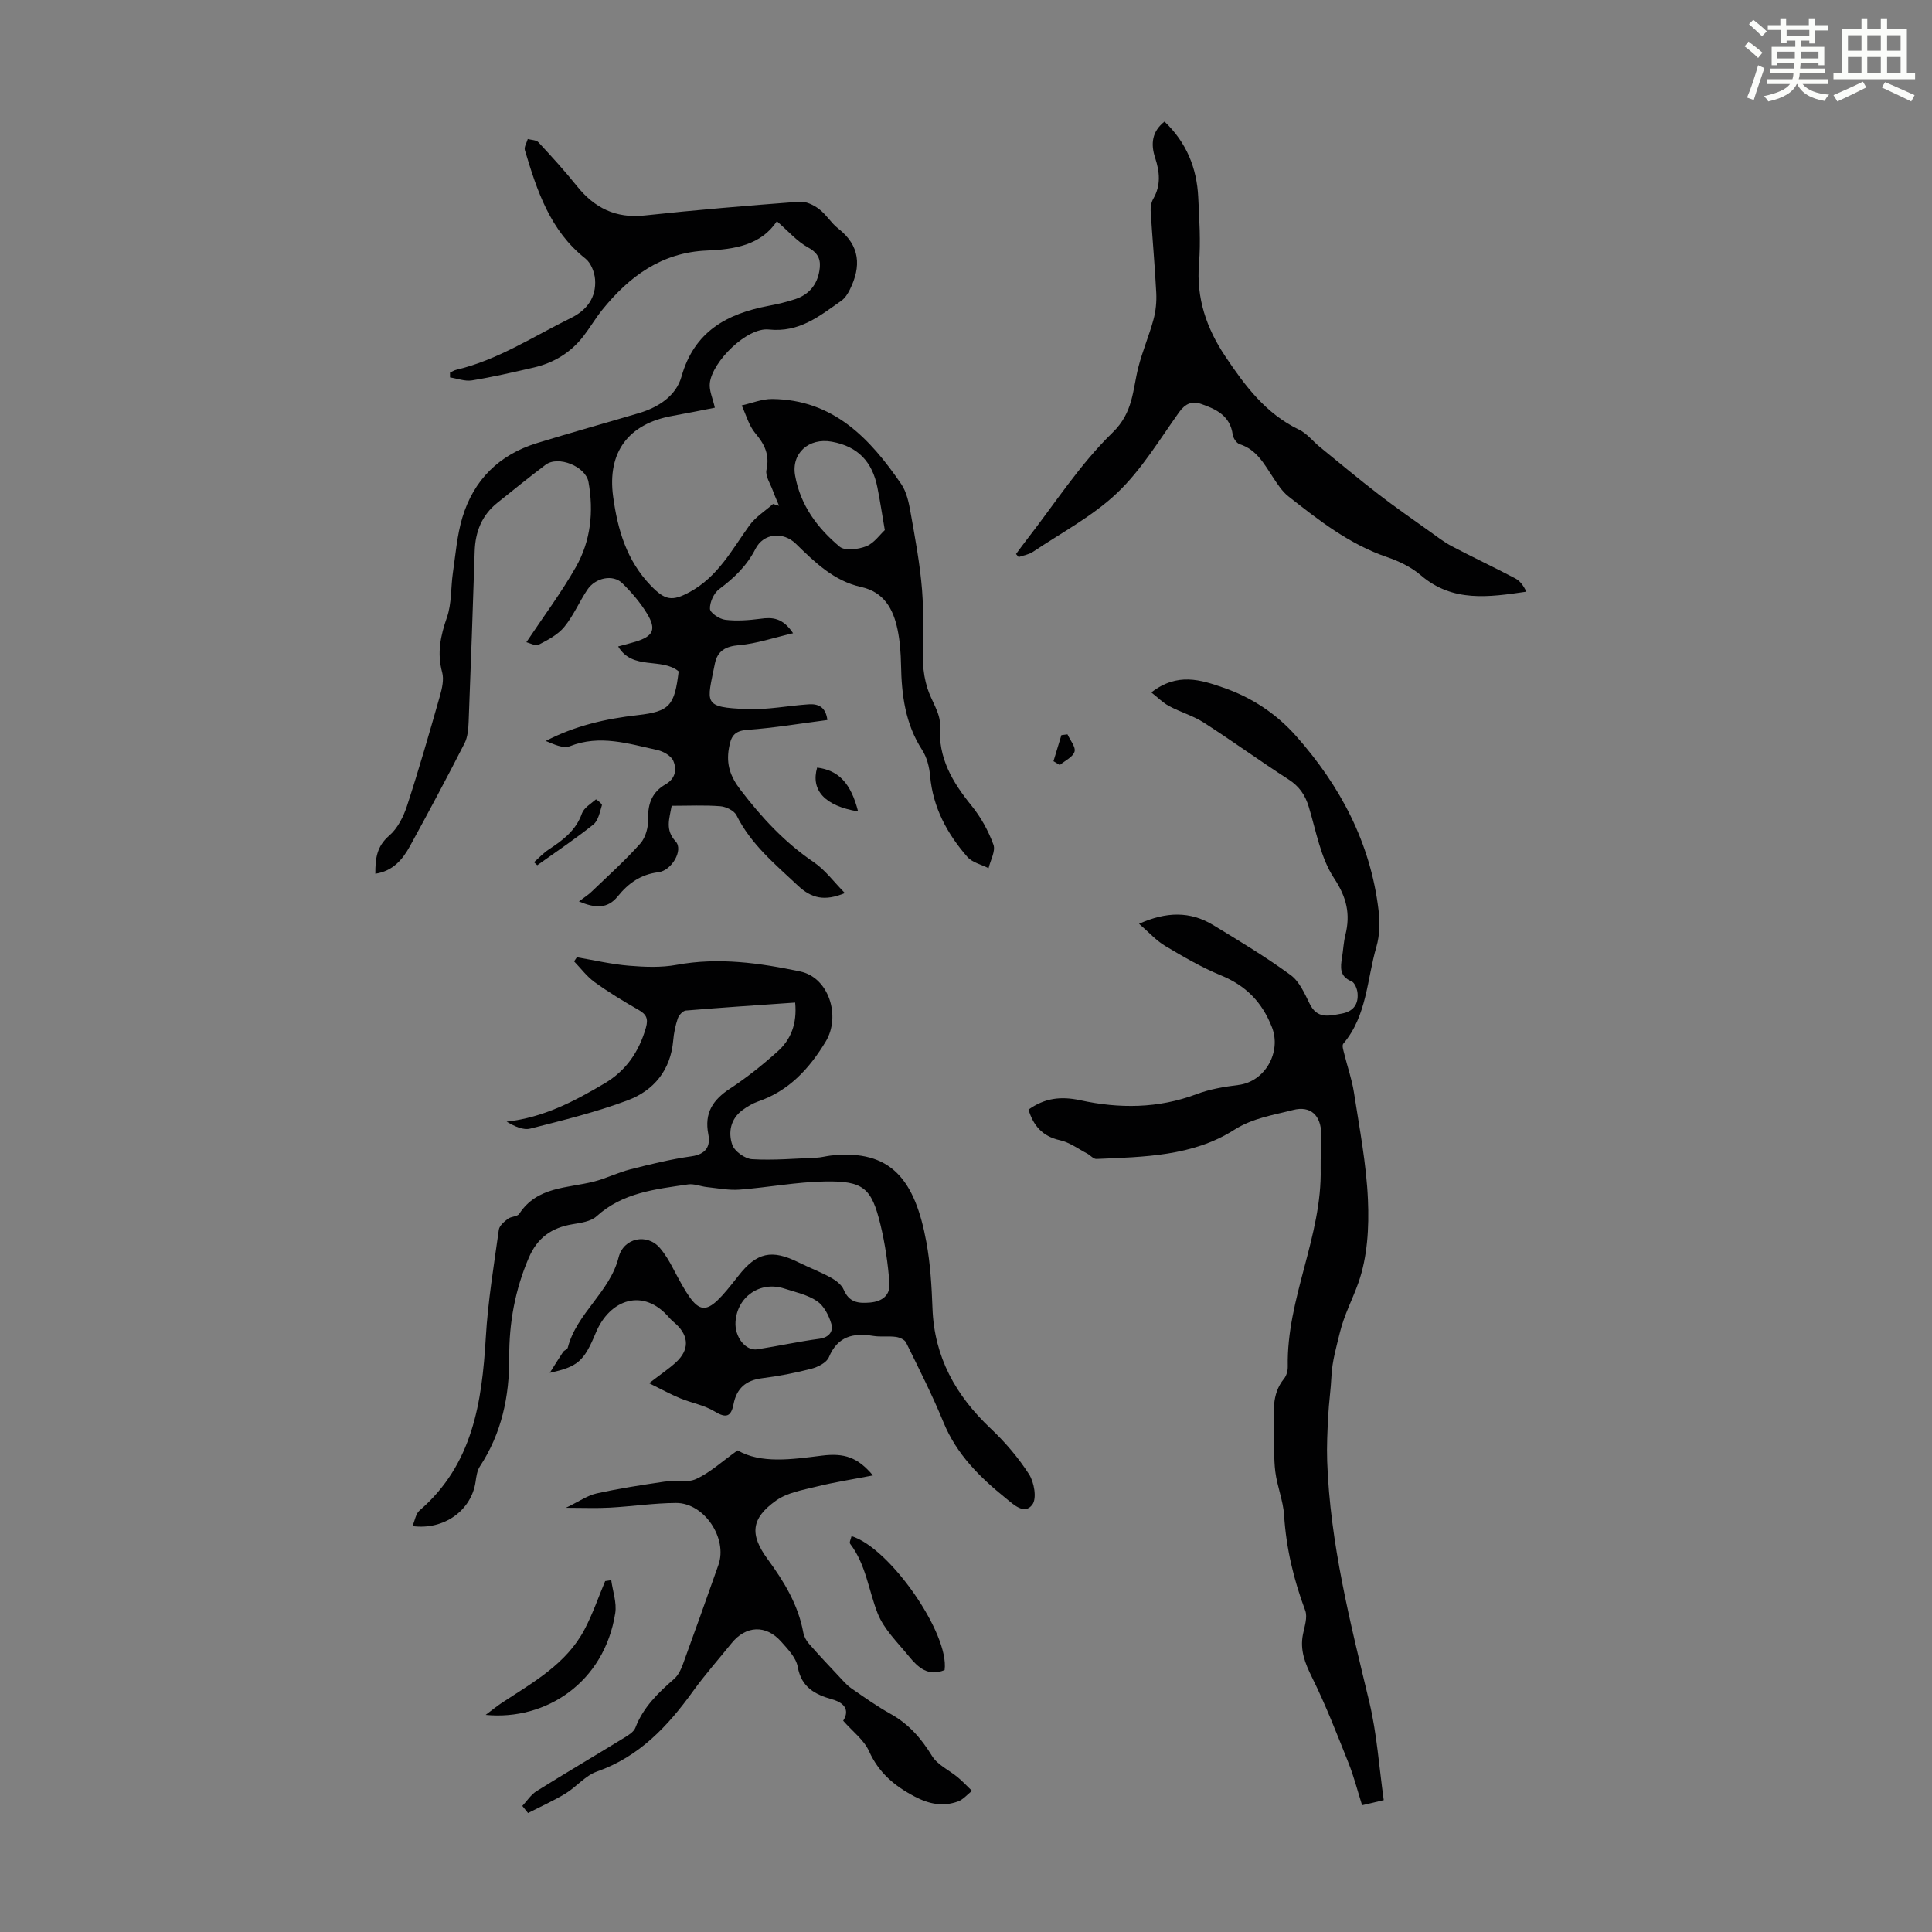 <svg enable-background="new 0 0 400 400" viewBox="0 0 400 400" xmlns="http://www.w3.org/2000/svg"><rect x="0" y="0" width="400" height="400" fill="#808080" stroke="none"/><path d="m361.2 9.6.8-1c.9.7 1.9 1.4 2.9 2.3l-.9 1.1c-1-1-2-1.8-2.8-2.4zm.5 10.6c.9-2.1 1.6-4.3 2.3-6.7.4.2.8.4 1.3.6-.7 2.1-1.5 4.3-2.2 6.6zm.4-15.2.9-.9c1 .8 2 1.6 2.8 2.4l-1 1c-.9-.9-1.8-1.7-2.7-2.5zm12.5-1.2h1.2v1.4h2.7v1.1h-2.7v2.7h-1.2v-.6h-1.8v1.3h4.9v3.8h-1.2v-.5h-3.7c0 .4-.1.9-.1 1.2h5.1v1h-5.2c0 .5-.1.9-.2 1.2h6v1h-5.2c1.1 1.3 2.9 2 5.5 2.2-.4.4-.7.8-.9 1.3-2.9-.5-4.8-1.6-5.7-3.5h-.1c-.8 1.7-2.7 2.9-5.9 3.6-.2-.4-.6-.8-.9-1.1 2.8-.6 4.6-1.4 5.4-2.5h-4.8v-1h5.3c.1-.3.2-.7.2-1.2h-4.9v-1h5c0-.4 0-.8.1-1.2h-3.5v.5h-1.2v-3.8h4.9v-1.3h-1.8v.5h-1.2v-2.7h-2.7v-1h2.6v-1.4h1.2v1.4h4.7v-1.4zm-6.6 8.3h3.6c0-.4 0-.9 0-1.4h-3.6zm1.9-4.6h4.7v-1.3h-4.7zm6.6 3.2h-3.7v1.4h3.7z" fill="#fbfcfa"/><path d="m385.3 3.8h1.3v2.2h2.8v-2.2h1.3v2.2h4.1v9.1h1.7v1.3h-16.9v-1.3h1.7v-9.1h4.1v-2.2zm.4 13.1.7 1.2c-1.8.9-3.8 1.9-6 2.9-.2-.4-.5-.8-.8-1.3 2.3-1 4.3-1.9 6.1-2.8zm-3.1-6.4h2.8v-3.2h-2.8zm0 4.6h2.8v-3.3h-2.8zm4-4.6h2.8v-3.2h-2.8zm0 4.6h2.8v-3.3h-2.8zm3.7 1.9c2.1.9 4.1 1.8 6.1 2.7l-.7 1.3c-2.2-1.1-4.2-2-6.1-2.9zm3.2-9.7h-2.8v3.2h2.8zm-2.8 7.8h2.8v-3.3h-2.8z" fill="#fbfcfa"/><g fill="#010102"><path d="m164.2 131.1c-4.12.96-7.62 2.17-11.19 2.47-2.84.24-4.49 1.22-5.01 3.86-1.62 8.18-2.67 9.03 6.76 9.38 4.21.16 8.45-.71 12.68-.99 1.93-.13 3.52.5 3.86 3.25-5.6.72-11.07 1.65-16.57 2.04-2.8.2-3.41 1.41-3.82 3.83-.58 3.35.31 5.84 2.37 8.55 4.38 5.74 9.15 10.91 15.17 14.99 2.39 1.62 4.19 4.11 6.47 6.42-4.19 1.75-6.91 1.1-9.73-1.55-4.73-4.44-9.72-8.55-12.7-14.54-.49-.98-2.17-1.8-3.36-1.89-3.32-.26-6.67-.09-10.07-.09-.48 2.75-1.4 4.97.84 7.4 1.62 1.75-.81 6.02-3.6 6.36-3.64.44-6.21 2.28-8.39 4.98-2.12 2.63-4.68 2.49-8.05 1.06 1.09-.83 1.89-1.32 2.55-1.95 3.44-3.3 7.01-6.5 10.17-10.05 1.11-1.25 1.68-3.45 1.62-5.18-.11-3.16.93-5.53 3.56-7.04 2.13-1.22 2.38-3.13 1.65-4.86-.44-1.06-2.08-2-3.34-2.27-5.96-1.3-11.87-3.24-18.1-.78-1.36.54-3.32-.42-4.98-1.09 6.07-3.16 12.42-4.6 19.03-5.35 6.65-.75 7.64-1.99 8.49-9.06-3.54-2.95-9.55-.13-12.53-5.16 1.3-.35 2.47-.64 3.62-.99 3.68-1.14 4.36-2.54 2.32-5.88-1.38-2.26-3.17-4.34-5.07-6.21-1.93-1.91-5.58-1.18-7.26 1.35-1.67 2.51-2.87 5.37-4.76 7.68-1.32 1.61-3.38 2.7-5.29 3.68-.67.34-1.88-.35-2.56-.51 3.6-5.4 7.27-10.31 10.27-15.6 3.06-5.4 3.69-11.42 2.59-17.57-.57-3.2-6.25-5.55-8.9-3.55-3.39 2.56-6.7 5.23-10.01 7.89-3.18 2.56-4.52 5.97-4.65 9.99-.38 11.74-.79 23.49-1.25 35.23-.06 1.53-.18 3.22-.85 4.54-3.66 7.16-7.45 14.27-11.32 21.32-1.51 2.75-3.51 5.14-7.15 5.69-.02-3.12.28-5.67 2.87-7.89 1.74-1.49 2.96-3.93 3.69-6.17 2.46-7.53 4.65-15.16 6.82-22.78.44-1.56.86-3.4.45-4.88-1.09-4-.33-7.57 1-11.38.99-2.85.78-6.11 1.22-9.17.56-3.84.86-7.77 1.96-11.46 2.34-7.81 7.62-13.02 15.45-15.43 7.01-2.16 14.09-4.12 21.12-6.21 4.06-1.21 7.68-3.57 8.81-7.57 2.64-9.36 9.41-13.01 18.07-14.65 1.86-.35 3.73-.79 5.52-1.39 2.77-.93 4.45-2.91 4.95-5.82.37-2.15-.06-3.62-2.31-4.85-2.34-1.28-4.19-3.46-6.49-5.45-3.27 4.95-8.77 5.83-14.46 6.07-9.37.38-16.1 5.34-21.7 12.29-1.4 1.74-2.53 3.69-3.9 5.46-2.64 3.4-6.14 5.52-10.3 6.48-4.24.98-8.49 1.96-12.78 2.66-1.44.23-3.02-.39-4.53-.62 0-.33 0-.66 0-.99.44-.2.85-.49 1.31-.59 8.61-2.03 15.94-6.91 23.74-10.73 3.31-1.62 5.27-4.28 4.98-8.01-.12-1.49-.87-3.4-1.99-4.28-7.32-5.78-10.03-14.05-12.54-22.45-.2-.65.38-1.54.6-2.31.75.21 1.76.19 2.21.68 2.73 2.95 5.45 5.92 7.96 9.06 3.63 4.53 8.04 6.73 14.01 6.09 10.67-1.15 21.38-2.04 32.08-2.85 1.31-.1 2.91.66 4.02 1.5 1.5 1.12 2.51 2.9 3.99 4.05 4.56 3.56 4.79 7.85 2.41 12.65-.42.85-.99 1.76-1.74 2.29-4.52 3.17-8.7 6.65-15.05 5.97-4.49-.48-11.67 6.6-12.2 11.09-.18 1.53.62 3.18 1.04 5.1-2.92.57-5.83 1.17-8.76 1.69-9.18 1.63-13.54 7.57-12.3 16.69.93 6.86 2.78 13.23 7.8 18.45 2.95 3.06 4.41 3.31 8.04 1.34 5.85-3.17 8.74-8.75 12.38-13.8 1.26-1.75 3.24-2.97 4.89-4.44.42.13.83.25 1.25.38-.44-1.06-.92-2.11-1.31-3.19-.51-1.41-1.58-2.98-1.3-4.25.68-3.13-.37-5.28-2.32-7.59-1.33-1.58-1.9-3.81-2.81-5.75 2.11-.47 4.21-1.35 6.31-1.33 12.63.12 20.23 8.13 26.72 17.61 1.14 1.66 1.59 3.92 1.95 5.97.94 5.28 1.93 10.58 2.36 15.92.41 5.07.09 10.2.23 15.3.05 1.69.37 3.43.87 5.05.8 2.62 2.76 5.23 2.61 7.74-.42 6.76 2.59 11.74 6.57 16.65 1.91 2.36 3.46 5.17 4.5 8.03.48 1.32-.62 3.23-1.01 4.87-1.49-.76-3.37-1.17-4.39-2.34-4.18-4.79-7.13-10.22-7.71-16.76-.16-1.84-.66-3.85-1.65-5.38-3.5-5.41-4.26-11.39-4.37-17.6-.05-2.45-.22-4.94-.72-7.33-.89-4.26-2.8-7.77-7.57-8.82-5.62-1.25-9.54-5.09-13.48-8.94-2.66-2.6-6.72-2.18-8.36 1.04-1.79 3.52-4.42 6.04-7.52 8.35-1.1.82-1.97 2.72-1.91 4.08.04.84 1.97 2.13 3.16 2.27 2.39.29 4.88.1 7.28-.21 2.45-.35 4.62-.24 6.77 2.99zm18.99-21.35c-.62-3.59-1.01-6.24-1.54-8.86-1.04-5.22-3.96-8.45-9.43-9.44-4.76-.87-8.43 2.4-7.6 7.01 1.1 6.17 4.63 10.88 9.22 14.72 1.1.92 3.85.56 5.5-.08 1.62-.64 2.8-2.38 3.85-3.35z"/><path d="m164.63 207.57c-7.74.54-15.19 1.03-22.63 1.65-.62.05-1.44.96-1.67 1.63-.5 1.47-.82 3.04-.95 4.58-.54 6.14-4.02 10.35-9.43 12.38-6.53 2.45-13.37 4.12-20.15 5.85-1.48.38-3.27-.46-4.91-1.44 7.62-.84 14-4.2 20.25-7.9 4.47-2.64 7.15-6.55 8.58-11.52.55-1.91.1-2.8-1.54-3.73-3.11-1.77-6.17-3.64-9.07-5.73-1.61-1.16-2.85-2.85-4.25-4.3.19-.28.38-.57.57-.85 3.59.61 7.17 1.45 10.79 1.75 3.27.27 6.67.41 9.87-.18 8.69-1.6 17.21-.39 25.61 1.38 5.89 1.24 8.44 9.24 5.25 14.51-3.38 5.59-7.59 10.19-13.98 12.39-1.14.4-2.24 1.05-3.22 1.77-2.51 1.83-3.02 4.64-2.14 7.2.46 1.35 2.62 2.9 4.1 2.99 4.41.26 8.86-.13 13.29-.31 1-.04 1.98-.32 2.98-.44 12.61-1.41 17.47 5.15 19.82 17.93.82 4.49 1.09 9.11 1.26 13.68.36 10.12 4.83 18.09 12.06 24.91 2.98 2.81 5.72 6.02 7.93 9.46 1.06 1.65 1.64 4.95.7 6.26-1.63 2.27-3.99-.07-5.45-1.25-5.39-4.34-10.25-9.12-12.97-15.78-2.3-5.62-5.06-11.05-7.74-16.51-.3-.6-1.34-1.06-2.1-1.16-1.54-.21-3.15.05-4.68-.2-4.13-.66-7.36.03-9.2 4.41-.47 1.13-2.28 2.03-3.64 2.39-3.34.87-6.77 1.53-10.2 1.96-3.37.42-5.27 2.12-5.9 5.38-.51 2.62-1.56 2.94-3.93 1.49-2.13-1.3-4.77-1.75-7.12-2.72-2-.83-3.91-1.88-6.43-3.12 2.49-1.92 4.16-3.03 5.61-4.37 2.7-2.52 2.65-5.3.04-7.8-.49-.46-1.04-.87-1.47-1.38-5.36-6.31-12.34-3.83-15.22 3.12-2.46 5.92-3.71 7-9.52 8.28.91-1.44 1.8-2.9 2.75-4.32.24-.36.88-.53.97-.89 1.85-7.17 8.71-11.48 10.53-18.71 1.02-4.03 5.89-5.04 8.55-1.92 1.08 1.26 1.95 2.74 2.72 4.22 5.54 10.55 6.4 10.66 13.55 1.51 3.78-4.84 6.9-5.51 12.45-2.75 2.2 1.09 4.51 1.96 6.66 3.14 1.05.58 2.23 1.47 2.67 2.51 1.12 2.62 2.97 2.87 5.44 2.66 2.63-.22 4.2-1.6 4.03-3.97-.3-4.08-.9-8.19-1.86-12.16-1.84-7.6-3.53-9.08-11.49-8.94-5.89.1-11.76 1.24-17.66 1.69-2.24.17-4.53-.29-6.8-.53-1.3-.14-2.64-.73-3.88-.55-6.72.99-13.53 1.67-18.96 6.61-1.19 1.08-3.26 1.35-4.99 1.64-4.3.72-7.24 2.76-9.04 6.96-2.84 6.62-4.08 13.47-4.04 20.57.04 8.14-1.57 15.74-6.09 22.63-.57.88-.72 2.08-.88 3.17-.86 5.88-6.49 10.03-13.06 9.16.5-1.17.68-2.56 1.46-3.23 11.03-9.51 12.92-22.37 13.72-35.84.44-7.46 1.67-14.88 2.7-22.3.12-.83 1.11-1.66 1.88-2.25.67-.51 1.96-.44 2.35-1.04 3.7-5.66 9.92-5.27 15.43-6.66 2.56-.65 4.97-1.88 7.53-2.53 4.2-1.07 8.42-2.11 12.7-2.71 3-.42 3.97-2.09 3.48-4.56-.87-4.43.95-7.14 4.52-9.48 3.45-2.26 6.7-4.87 9.77-7.62 2.8-2.47 4.11-5.77 3.69-10.17zm-12.35 66.09c-.21 3.13 2.07 6.08 4.52 5.7 4.29-.67 8.54-1.61 12.84-2.18 2.09-.28 2.91-1.59 2.48-3.09-.51-1.74-1.54-3.74-2.96-4.7-1.96-1.33-4.49-1.87-6.82-2.62-4.96-1.59-9.72 1.7-10.06 6.89z"/><path d="m212.94 229.73c3.35-2.39 6.68-2.81 10.75-1.93 8.02 1.74 16.1 1.72 24.01-1.26 2.75-1.04 5.76-1.55 8.7-1.91 5.57-.69 8.94-6.86 6.94-11.96-2.06-5.25-5.42-8.63-10.6-10.75-4.01-1.65-7.8-3.87-11.54-6.1-1.85-1.11-3.34-2.81-5.37-4.56 5.64-2.53 10.58-2.62 15.32.25 5.45 3.3 10.92 6.61 16.06 10.36 1.81 1.32 2.9 3.82 3.95 5.96 1.56 3.2 4.03 2.49 6.6 2.03 2.41-.43 3.51-1.91 3.31-4.23-.07-.87-.59-2.18-1.24-2.45-2.54-1.04-2.31-2.92-1.97-4.97.25-1.54.31-3.13.69-4.64 1.07-4.32.28-7.77-2.35-11.75-2.79-4.23-3.7-9.74-5.23-14.76-.75-2.48-1.98-4.27-4.21-5.7-5.92-3.81-11.62-7.96-17.55-11.77-2.2-1.41-4.82-2.15-7.15-3.4-1.28-.68-2.34-1.77-3.69-2.83 5.39-4.19 10.23-2.62 15-.96 5.81 2.02 10.86 5.36 14.93 9.94 9.19 10.34 15.45 22.16 17.11 36.07.3 2.49.26 5.2-.43 7.58-1.98 6.78-1.94 14.28-6.86 20.09-.32.38.02 1.39.19 2.08.65 2.67 1.59 5.3 2.01 8.01 1.14 7.4 2.58 14.8 2.9 22.25.25 5.72-.1 11.83-1.97 17.14-1.22 3.47-2.95 6.63-3.87 10.44-.7 2.92-1.56 5.78-1.71 8.85-.13 2.78-.54 5.55-.68 8.33-.16 3.11-.32 6.24-.21 9.35.6 17.03 4.79 33.42 8.73 49.88 1.57 6.57 2.01 13.41 2.98 20.29-1.89.45-3.04.72-4.48 1.06-.96-3.04-1.7-5.95-2.8-8.72-2.39-5.98-4.72-12.02-7.58-17.78-1.45-2.93-2.51-5.62-1.87-8.87.32-1.64 1-3.56.47-4.96-2.39-6.39-3.94-12.88-4.37-19.71-.19-3.03-1.44-5.98-1.82-9.02-.35-2.76-.18-5.58-.23-8.38-.06-3.76-.65-7.6 2.04-10.88.52-.64.79-1.68.77-2.53-.27-14.1 7.13-26.92 6.81-41.03-.05-2.34.17-4.69.13-7.03-.05-3.89-2.18-5.99-5.85-5.04-4.12 1.07-8.31 1.65-12.2 4.12-8.61 5.48-18.66 5.59-28.5 6.02-.63.03-1.27-.78-1.94-1.13-1.86-.97-3.64-2.32-5.62-2.75-3.64-.81-5.51-3.02-6.51-6.34z"/><path d="m210.36 114.7c.67-.91 1.33-1.82 2.02-2.71 5.9-7.56 11.14-15.8 17.96-22.42 4.33-4.2 4.14-8.83 5.35-13.56.85-3.34 2.23-6.54 3.13-9.87.48-1.76.66-3.68.57-5.5-.29-5.67-.81-11.32-1.16-16.99-.05-.84.15-1.83.57-2.55 1.59-2.78 1.29-5.57.36-8.42-.95-2.9-.66-5.46 1.94-7.51 4.56 4.34 6.69 9.63 6.98 15.65.22 4.58.54 9.2.16 13.74-.59 7.19 1.56 13.42 5.45 19.23 4.06 6.07 8.37 11.86 15.25 15.16 1.64.78 2.87 2.4 4.32 3.59 4.03 3.29 8.03 6.62 12.14 9.79 3.42 2.64 6.98 5.11 10.5 7.62 1.53 1.09 3.04 2.27 4.69 3.14 4.35 2.29 8.8 4.38 13.15 6.67.98.52 1.7 1.52 2.27 2.74-7.79 1.14-15.26 2.24-21.82-3.38-1.98-1.7-4.54-2.94-7.04-3.79-7.79-2.66-14.12-7.62-20.43-12.59-1.27-1-2.21-2.49-3.13-3.87-1.85-2.78-3.39-5.78-6.94-6.91-.64-.2-1.33-1.25-1.43-1.98-.52-3.9-3.42-5.27-6.55-6.35-1.86-.64-3.25-.09-4.53 1.69-4.09 5.72-7.79 11.92-12.81 16.7-5.09 4.85-11.56 8.26-17.47 12.23-.85.57-1.97.73-2.96 1.08-.17-.2-.36-.42-.54-.63z"/><path d="m108.14 373.9c.97-1.03 1.78-2.33 2.94-3.06 5.97-3.73 12.04-7.3 18.04-10.98.92-.56 2.08-1.25 2.43-2.15 1.62-4.25 4.71-7.22 8.02-10.11.86-.75 1.43-1.97 1.84-3.09 2.49-6.82 4.91-13.66 7.33-20.51 1.95-5.51-2.94-12.87-8.8-12.83-4.57.03-9.12.72-13.69.97-2.73.15-5.47.03-9.09.03 2.75-1.32 4.48-2.56 6.39-2.98 4.62-1.02 9.32-1.74 14-2.43 2.2-.32 4.74.31 6.62-.57 2.86-1.32 5.28-3.58 8.54-5.91 4.83 2.8 11.16 1.88 17.47 1.09 4.63-.58 7.42.36 10.55 4.1-4.22.82-8.01 1.4-11.71 2.32-2.85.7-6.01 1.24-8.32 2.87-5.19 3.68-5.54 7.01-1.78 12.13 3.4 4.64 6.34 9.44 7.39 15.2.15.82.61 1.69 1.17 2.32 2 2.29 4.09 4.51 6.18 6.73.83.88 1.62 1.83 2.6 2.51 2.66 1.85 5.32 3.73 8.15 5.31 3.73 2.08 6.32 5.04 8.54 8.67 1.15 1.89 3.59 2.97 5.39 4.48 1.02.86 1.94 1.84 2.9 2.77-.97.75-1.82 1.81-2.92 2.2-3.09 1.11-5.96.55-8.96-1.03-4.2-2.21-7.43-4.93-9.44-9.39-1.05-2.33-3.39-4.07-5.35-6.3 1.18-1.81.74-3.57-2.26-4.42-3.53-1-6.39-2.46-7.15-6.74-.34-1.9-2.06-3.68-3.45-5.24-3.13-3.52-7.29-3.31-10.24.34-2.67 3.31-5.5 6.5-7.98 9.94-5.23 7.26-11.12 13.55-19.9 16.64-2.42.85-4.27 3.2-6.55 4.58-2.47 1.5-5.14 2.68-7.72 4.01-.39-.48-.78-.97-1.18-1.47z"/><path d="m195.57 345.76c-3.36 1.44-5.52-.54-7.39-2.84-2.32-2.85-5.17-5.58-6.47-8.88-1.89-4.8-2.42-10.13-5.7-14.42-.22-.28.18-1.03.29-1.58 7.91 2.39 20.29 20.2 19.27 27.72z"/><path d="m126.55 327.16c.31 2.28 1.17 4.65.83 6.83-2.25 14.3-14.31 22.28-26.83 21.06 1.44-1.08 2.36-1.84 3.36-2.5 6.43-4.23 13.31-8.01 17.09-15.15 1.7-3.21 2.88-6.69 4.29-10.05.41-.05.84-.12 1.26-.19z"/><path d="m177.66 168c-6.91-1.15-9.83-4.39-8.48-9.08 4.45.56 6.98 3.22 8.48 9.08z"/><path d="m110.56 178.51c1.01-.89 1.94-1.9 3.05-2.63 2.91-1.93 5.62-3.91 6.87-7.46.42-1.18 1.86-2.01 2.91-2.92.05-.04 1.32.94 1.23 1.21-.43 1.4-.75 3.17-1.76 3.99-3.74 2.99-7.73 5.65-11.63 8.44-.22-.21-.45-.42-.67-.63z"/><path d="m221.01 152.04c.54 1.21 1.75 2.62 1.46 3.58-.34 1.13-1.98 1.86-3.05 2.77-.44-.26-.87-.52-1.31-.79.55-1.8 1.09-3.6 1.64-5.4.42-.05.84-.11 1.26-.16z"/></g></svg>